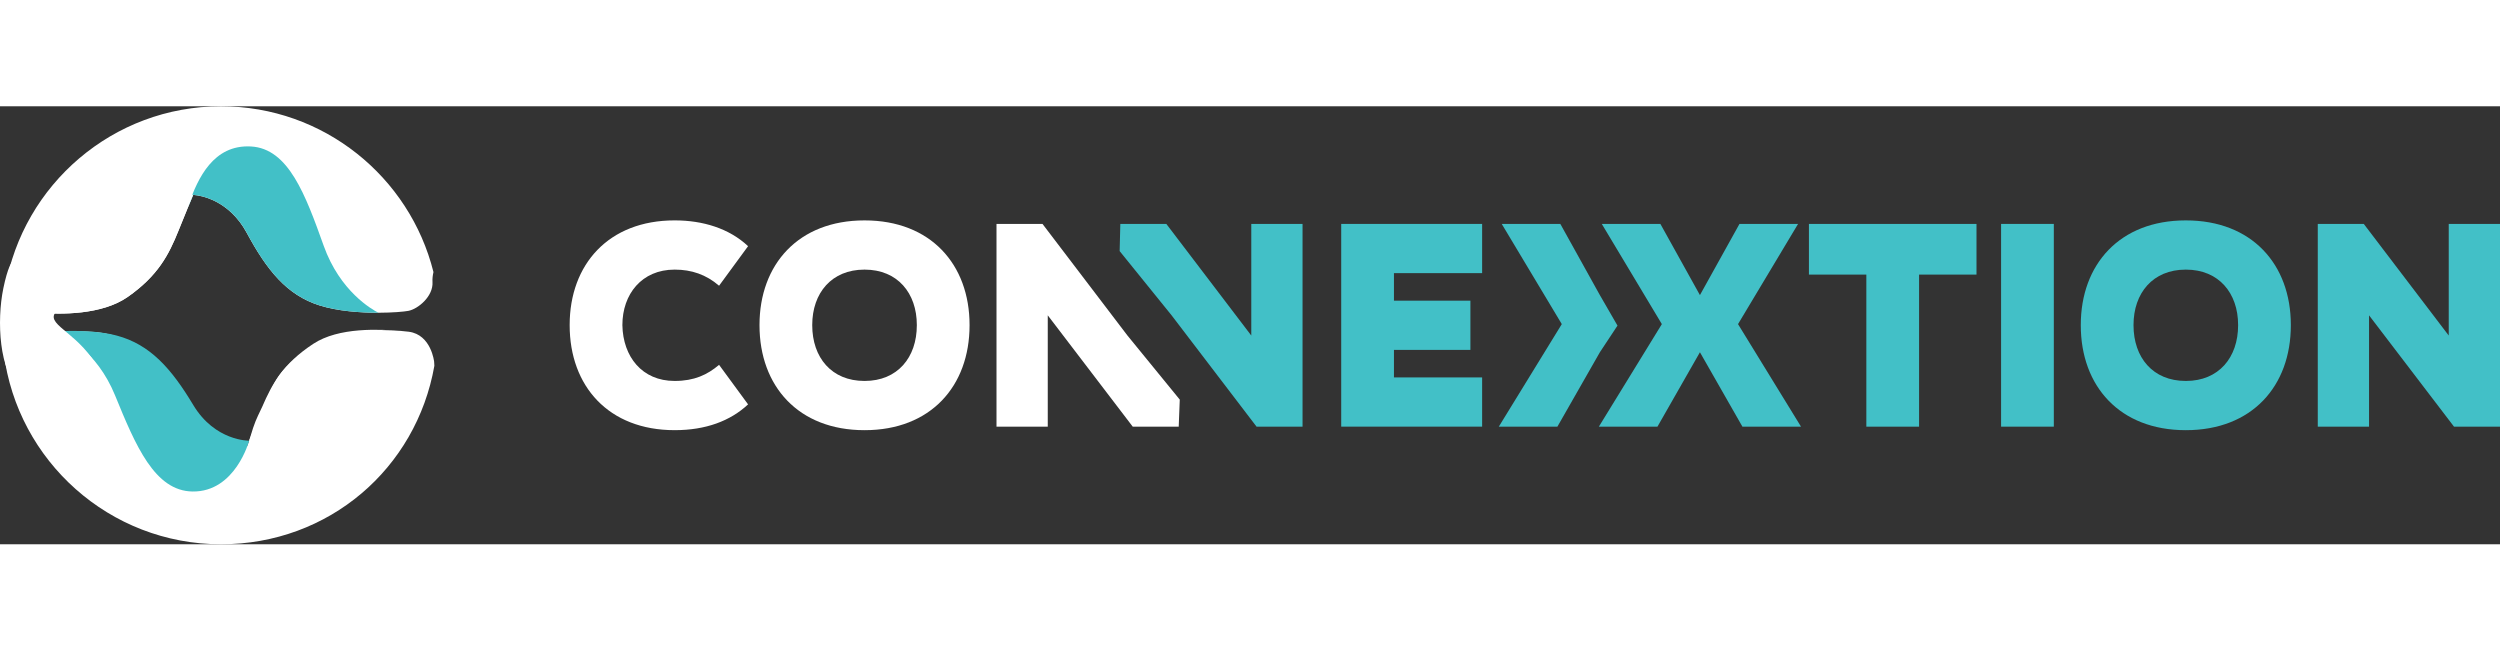 <svg version="1.1" id="Layer_1" xmlns="http://www.w3.org/2000/svg" xmlns:xlink="http://www.w3.org/1999/xlink" width="269" height="70"  x="0px" y="0px" style="enable-background:new 0 0 2163.59 617.33;" xml:space="preserve" viewBox="125.01 141.04 1913.58 335.25"><rect x="125.01" y="141.04" width="1913.58" height="335.25" fill="#333333" stroke="none"/> <style type="text/css"> 	.st0{fill:#FFFFFF;stroke:#D2415B;stroke-width:27;stroke-miterlimit:10;} 	.st1{fill:#D2415B;stroke:#D2415B;stroke-miterlimit:10;} 	.st2{fill:#D2415B;} 	.st3{fill:none;stroke:#FFFFFF;stroke-width:27;stroke-miterlimit:10;} 	.st4{fill:#FFFFFF;} 	.st5{fill:#7B88FF;} 	.st6{fill:#193365;} 	.st7{fill:#548AFF;} 	.st8{fill:none;} 	.st9{fill:#153776;} 	.st10{opacity:0.871;} 	.st11{fill:#378CE7;} 	.st12{opacity:0.851;} 	.st13{fill:#67C7E3;} 	.st14{fill:#0B0B0D;} 	.st15{fill:#001240;} 	.st16{fill:#06AAD0;} 	.st17{fill:#0C2D56;} 	.st18{fill:#FC6736;} 	.st19{fill:#211951;} 	.st20{fill:#836FFF;} 	.st21{fill:#114232;} 	.st22{fill:#87A922;} 	.st23{fill:#5356FE;} 	.st24{fill:#222831;} 	.st25{display:none;fill:#222831;} 	.st26{display:none;fill:#FFFFFF;} 	.st27{fill:#76ABAE;} 	.st28{fill:#09076B;} 	.st29{fill:#4CD2FF;} 	.st30{fill:#1356FF;} 	.st31{fill:#679BFF;} 	.st32{opacity:0.871;fill:#B7CDFE;} 	.st33{fill:#67C6E3;} 	.st34{opacity:0.871;fill:#378CE7;} 	.st35{fill:#42C0C7;} 	.st36{opacity:0.741;fill:#0084FF;} 	.st37{opacity:0.741;fill:#4800FF;} 	.st38{fill:#709DFF;} 	.st39{fill:#698BCF;} 	.st40{fill:#FC6635;} 	.st41{opacity:0.702;} 	.st42{fill:#0037FF;} 	.st43{opacity:0.702;fill:#00BFFF;} </style> <rect class="st25" width="2163.59" height="617.33"></rect> <g> 	<g> 		<path class="st4" d="M456.06,275.54c0.68,10.99-11.11,20.7-18.48,22.09c-3.26,0.62-12.01,1.42-22.91,1.44 			c-13.8,0.02-31.07-1.2-45.06-5.6c-25.05-7.89-40.33-27-55.71-55.51c-13.71-25.42-35.62-28.62-40.19-29.01 			c-0.55-0.05-0.85-0.06-0.85-0.06s-1.38,3.21-4.14,9.93c-1.78,4.31-4.12,10.05-7.04,17.31c-7.46,18.59-15.72,34.59-38.89,50.83 			c-19.67,13.8-51.34,13.61-68.81,12.06l-0.77-0.08h-0.02c-2.76-0.25-5.14-0.54-7.02-0.81c-9.67-1.36-14.91-12.15-17.15-18.36 			c13.69-78.81,82.42-138.73,165.15-138.73c78.52,0,144.43,53.99,162.63,126.88C456.22,270.43,455.9,273.03,456.06,275.54z"></path> 		<path class="st4" d="M457.49,339.68c-13.84,78.63-80.73,136.61-163.32,136.61c-85.35,0-155.81-63.79-166.28-146.3 			c3.46-13.9,16.4-16.74,16.4-16.74s8.36,0.02,30.37,0.02c22,0,35.17-0.24,55.08,10.62c19.9,10.86,23.27,18.91,43.69,52.1 			c20.42,33.2,40.53,25.69,40.53,25.69s12.7-34.52,22.57-51.37c9.88-16.85,38.15-34.46,52.54-35.58 			c14.39-1.12,31.78-3.42,48.92-1.11c17.14,2.31,19.32,22.93,19.32,22.93L457.49,339.68z"></path> 		<path class="st35" d="M414.67,299.07c-13.8,0.02-31.07-1.2-45.06-5.6c-25.05-7.89-40.33-27-55.71-55.51 			c-15.37-28.5-41.04-29.07-41.04-29.07s-1.38,3.21-4.14,9.93c0.22-1.04,0.5-2.04,0.84-3.01c6.94-19.66,18.79-45.59,47.54-44.01 			c28.75,1.57,41.73,37.01,55.68,76.02C385.25,282.7,409.65,296.53,414.67,299.07z"></path> 		<path class="st35" d="M168.64,313.27c13.93-0.6,31.42-0.54,45.73,3.27c25.62,6.83,41.84,25.28,58.56,53.12 			c16.7,27.83,42.79,27.34,42.79,27.34s-10.47,39.31-43.27,38.9c-29.1-0.36-43.67-35.23-59.38-73.62 			C199.03,327.96,173.82,315.6,168.64,313.27z"></path> 		<path class="st4" d="M273.71,208.94v0.01c-0.55-0.05-0.85-0.06-0.85-0.06s-1.38,3.21-4.14,9.93c-1.78,4.31-4.12,10.05-7.04,17.31 			c-7.46,18.59-15.72,34.59-38.89,50.83c-19.67,13.8-51.34,13.61-68.81,12.06l-0.77-0.08c1.77,0.13,7.54,0.38,13.54-1.14 			c12.62-3.19,18.52-7.29,31.58-20.35c13.06-13.06,17.36-27.15,35.02-52.61C247.13,204.96,273.71,208.94,273.71,208.94z"></path> 		<path class="st4" d="M315.72,396.94c0.14-0.02,1.27-4.39,3-9.66c2.44-7.44,5.39-12.53,7.04-16.34 			c7.6-17.49,15.72-32.65,38.89-47.98c19.67-13.03,51.03-11.34,68.5-9.87c0,0-5.82-0.59-12.46-0.36 			c-12.97,0.46-18.52,6.88-31.58,19.21c-13.06,12.33-17.36,25.63-35.02,49.66C340.32,400.36,315.72,396.94,315.72,396.94z"></path> 	</g> 	<g> 		<path class="st35" d="M1082.78,231.08h39.24v155.18h-35.21l-65.03-85.21l-39.76-49.17l0.52-20.8h35.21l65.03,85.44V231.08z"></path> 		<path class="st4" d="M675.41,278.39c-9.87-8.52-21.08-12.33-33.86-12.33h-0.22c-25.12,0-39.92,18.84-39.92,42.38v0.22 			c0.45,23.99,15.03,42.61,39.92,42.61h0.22c14.8,0,24.89-4.71,33.86-12.33l22.2,30.27c-13.68,12.78-32.52,19.73-56.06,19.73h-0.22 			c-50.46,0-80.28-33.64-80.28-80.28v-0.22c0-46.42,29.83-80.06,80.28-80.06h0.22c21.3,0,41.49,6.05,56.06,19.73L675.41,278.39z"></path> 		<path class="st4" d="M786.86,228.39c50.46,0,80.28,33.64,80.28,80.06v0.22c0,46.64-29.83,80.28-80.28,80.28h-0.22 			c-50.46,0-80.28-33.64-80.28-80.28v-0.22c0-46.42,29.83-80.06,80.28-80.06H786.86z M786.86,351.27 			c25.12,0,39.92-17.94,39.92-42.61v-0.22c0-24.44-14.8-42.38-39.92-42.38h-0.22c-25.12,0-39.92,17.94-39.92,42.38v0.22 			c0,24.67,14.8,42.61,39.92,42.61H786.86z"></path> 		<path class="st4" d="M1028.04,365.56l-0.8,20.69h-35.21L927,301.04v85.21h-39.24V231.08h35.21L988,316.51L1028.04,365.56z"></path> 		<path class="st35" d="M1259.48,231.08v37.67h-67.5v21.08h58.53v37.67h-58.53v21.08h67.5v37.67h-107.86V231.08H1259.48z"></path> 		<path class="st35" d="M1363.09,308.92l-13.48,20.38l-32.52,56.96h-44.85l48.21-78.49l-45.97-76.69h44.85l30.27,54.49 			L1363.09,308.92z"></path> 		<path class="st35" d="M1455.35,307.77l48.21,78.49h-44.85l-32.52-56.96l-32.51,56.96h-44.85l48.21-78.49l-45.97-76.69h44.85 			l30.27,54.49l30.27-54.49h44.85L1455.35,307.77z"></path> 		<path class="st35" d="M1637.88,231.08v38.8h-43.95v116.38h-40.36V269.87h-43.95v-38.8H1637.88z"></path> 		<path class="st35" d="M1656.71,386.26V231.08h40.36v155.18H1656.71z"></path> 		<path class="st35" d="M1798.21,228.39c50.46,0,80.28,33.64,80.28,80.06v0.22c0,46.64-29.82,80.28-80.28,80.28h-0.22 			c-50.46,0-80.28-33.64-80.28-80.28v-0.22c0-46.42,29.82-80.06,80.28-80.06H1798.21z M1798.21,351.27 			c25.12,0,39.92-17.94,39.92-42.61v-0.22c0-24.44-14.8-42.38-39.92-42.38h-0.22c-25.12,0-39.92,17.94-39.92,42.38v0.22 			c0,24.67,14.8,42.61,39.92,42.61H1798.21z"></path> 		<path class="st35" d="M1999.35,231.08h39.24v155.18h-35.21l-65.03-85.21v85.21h-39.24V231.08h35.21l65.03,85.44V231.08z"></path> 	</g> 	<path class="st4" d="M209.09,211.04c4.15,2.8,7.71,6.89,10.24,11.74c-10.34,10.9-19.91,30.44-23.07,46.19 		c-1.12,5.6-15.64,19.45-25.39,26.65c-14.73,10.89,8.01,15.01,24.6,38.4c2.58,3.63,3.12,24.83,2.54,29.25 		c-1.45,11.02-11.79,16.12-20.65,19.29c-7.01,2.51-14.68,4.98-21.53,1.61c-8.82-4.34-7.1-20.25-15.88-27.33 		c-15.48-12.49-17.59-51.43-12.38-76.5c6.59-31.68,12.21-21.1,18.45-29.82c4.92-6.89,10.6-13.11,17.25-17.45 		C180.5,221.84,203.17,223.85,209.09,211.04z"></path> </g> </svg>